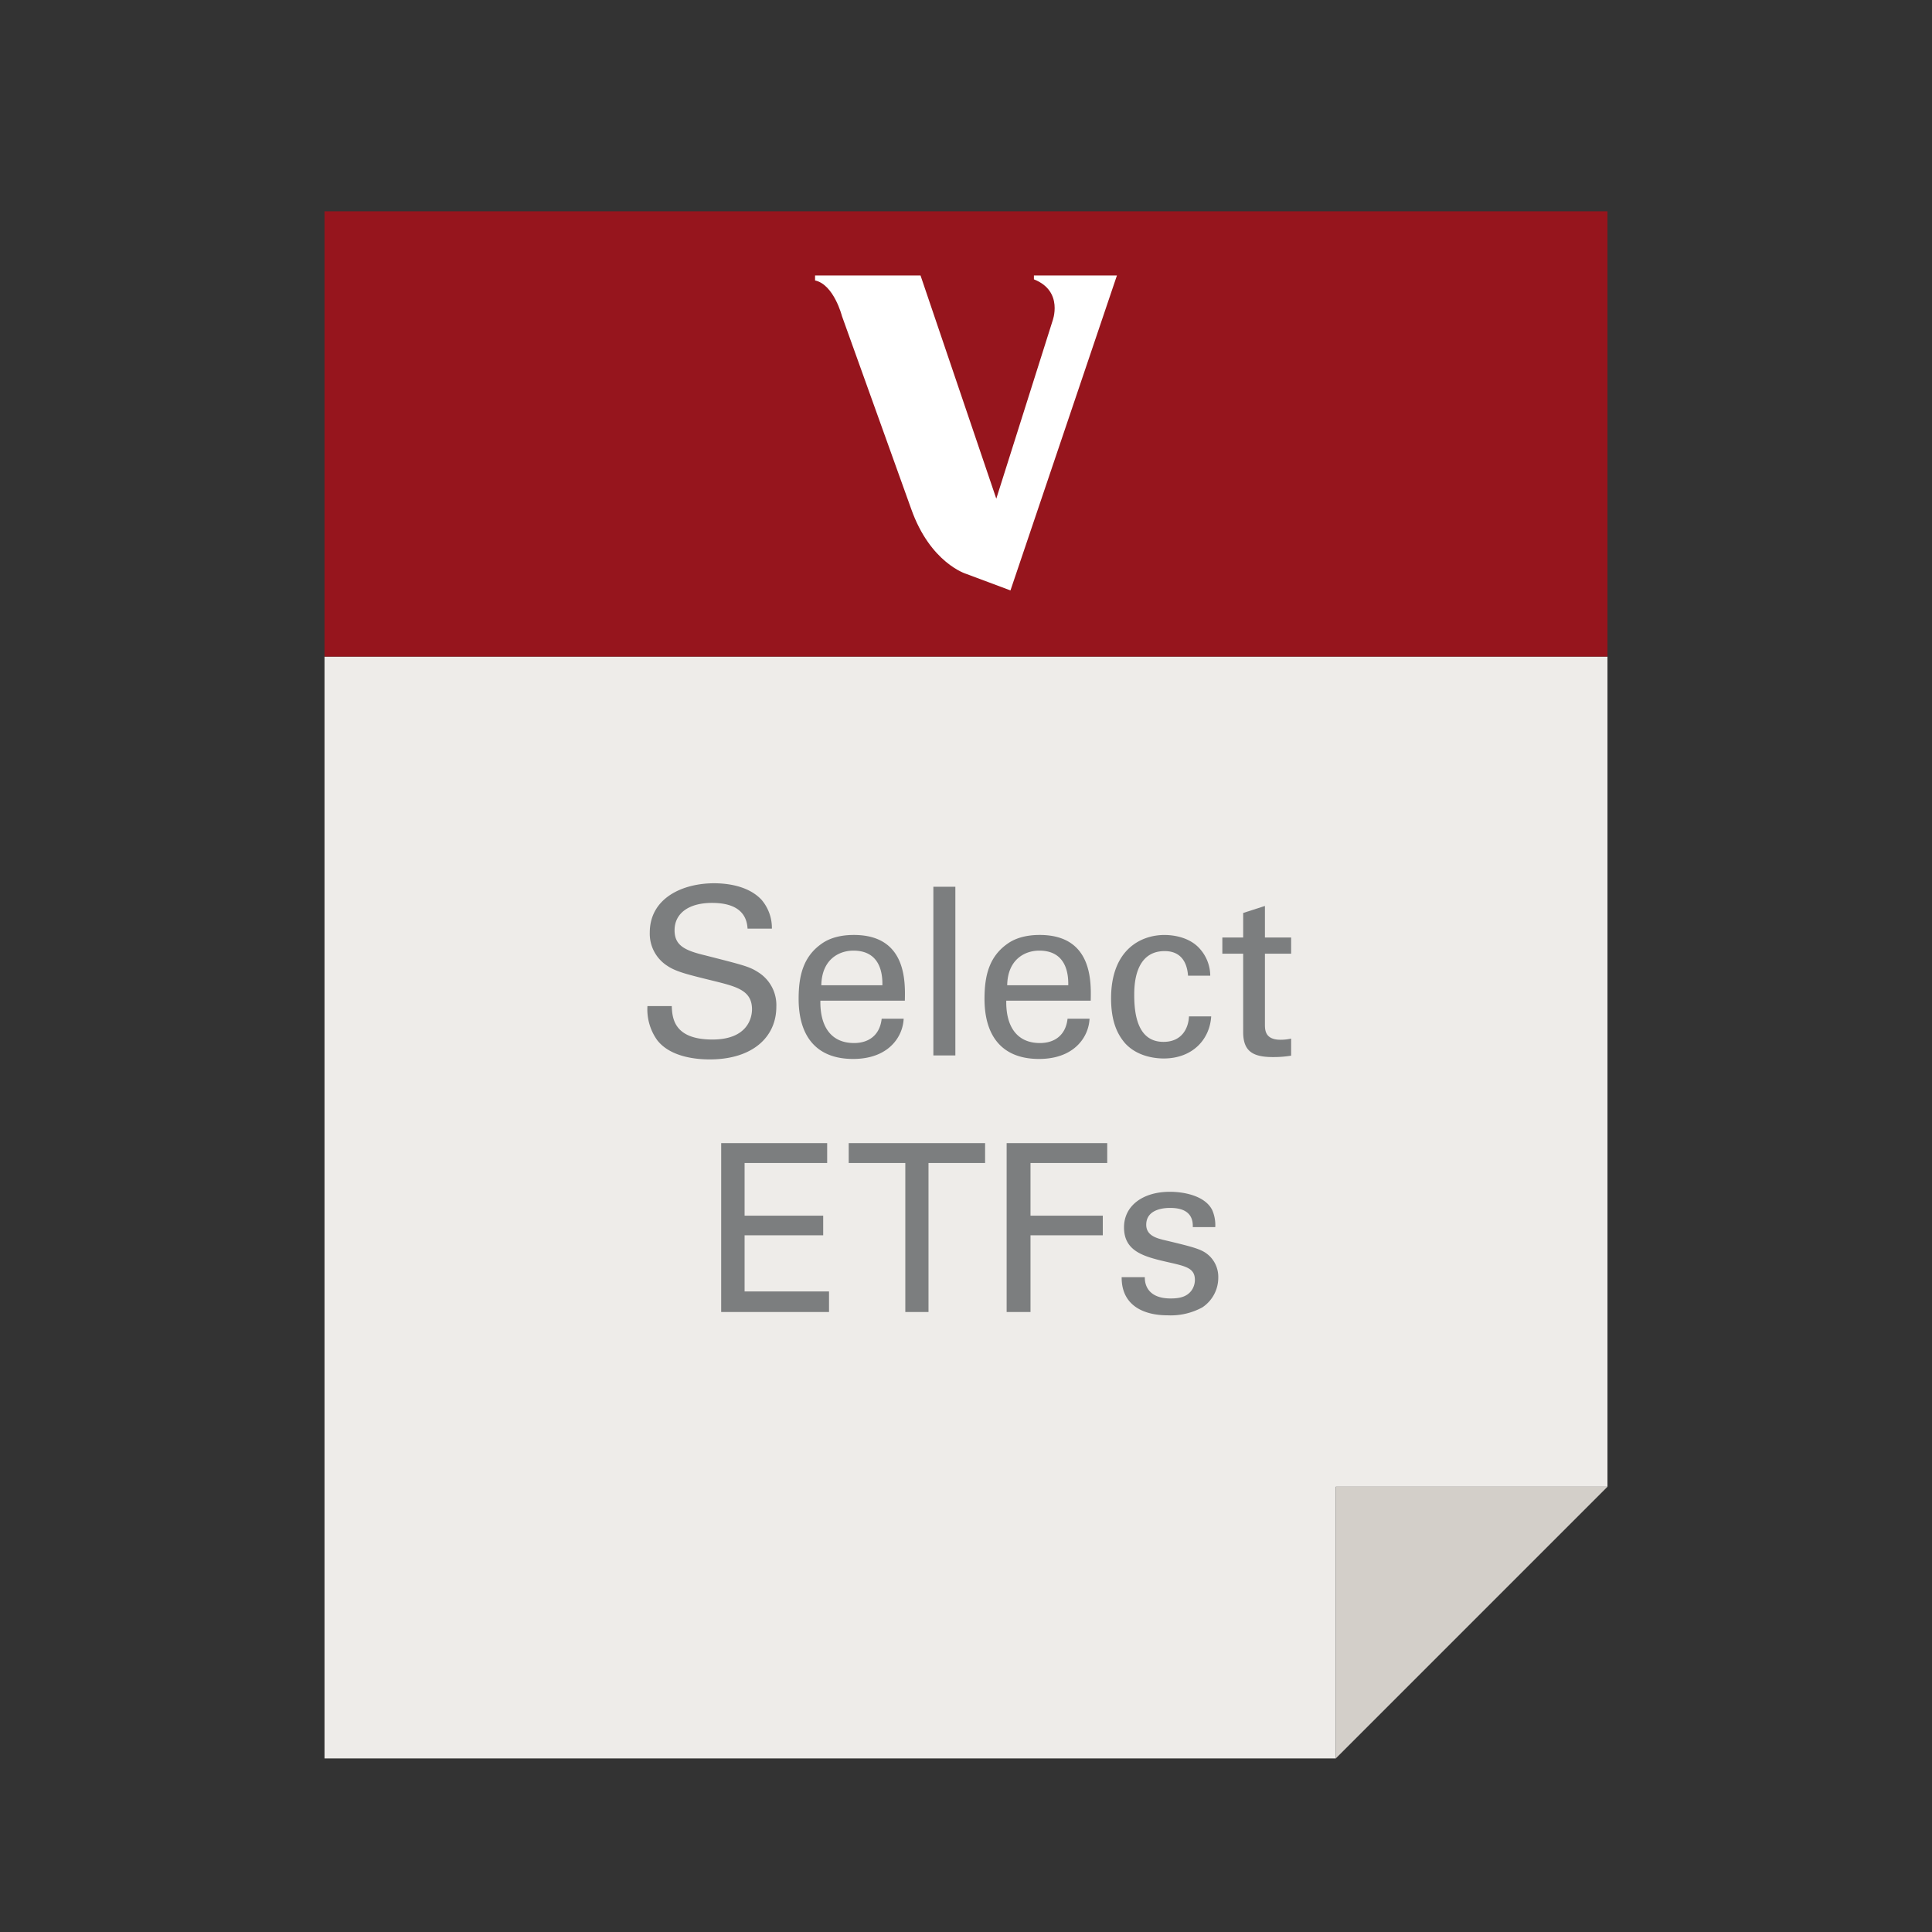 <svg xmlns="http://www.w3.org/2000/svg" viewBox="0 0 512 512"><rect x="0" y="0" width="512" height="512" fill="#333333" stroke="none"/><defs><style>.cls-1{fill:#eeece9;}.cls-2{fill:#96151d;}.cls-3{fill:#d3cfc9;}.cls-4{fill:#7c7e7f;}.cls-5{fill:#fff;}.cls-6{fill:none;}</style></defs><title>Asset 1</title><g id="Layer_2" data-name="Layer 2"><g id="paper_select_etfs"><polygon class="cls-1" points="86 174 86 466 354 466 354 394 426 394 426 174 86 174"/><rect class="cls-2" x="86" y="56" width="340" height="118"/><polygon class="cls-3" points="354 466 354 394 426 394 354 466"/><path class="cls-4" d="M178.023,266.621c.123,3.1.5,8.865,10.787,8.865,9.3,0,10.478-5.766,10.478-8,0-5.021-4.03-6.014-10.292-7.563-6.819-1.674-9.857-2.418-12.151-3.968a10.109,10.109,0,0,1-4.649-8.8c0-9.113,8.617-13.081,17.049-13.081,2.976,0,8.989.5,12.586,4.4a11.476,11.476,0,0,1,2.728,7.625h-6.448c-.31-5.58-5.021-6.82-9.423-6.82-6.2,0-9.92,2.791-9.92,7.254,0,3.969,2.6,5.332,8.06,6.634,10.664,2.728,11.842,2.976,14.445,4.712a10.261,10.261,0,0,1,4.464,8.928c0,7.936-6.2,13.949-17.669,13.949-3.41,0-10.354-.559-13.888-5.084a14,14,0,0,1-2.6-9.051Z"/><path class="cls-4" d="M217.411,265.194c-.124,6.448,2.542,11.222,8.928,11.222,3.782,0,6.819-1.984,7.315-6.447h5.828a10.564,10.564,0,0,1-2.666,6.51c-1.364,1.549-4.464,4.153-10.726,4.153-9.795,0-14.445-6.075-14.445-15.933,0-6.139,1.24-11.223,6.138-14.632,2.976-2.108,6.7-2.294,8.494-2.294,13.948,0,13.639,12.338,13.515,17.421Zm16.43-4.092c.062-2.976-.5-9.175-7.687-9.175-3.782,0-8.37,2.293-8.494,9.175Z"/><path class="cls-4" d="M247.352,235h5.827v44.7h-5.827Z"/><path class="cls-4" d="M266.67,265.194c-.124,6.448,2.542,11.222,8.928,11.222,3.782,0,6.819-1.984,7.315-6.447h5.828a10.564,10.564,0,0,1-2.666,6.51c-1.364,1.549-4.464,4.153-10.726,4.153-9.795,0-14.445-6.075-14.445-15.933,0-6.139,1.24-11.223,6.138-14.632,2.976-2.108,6.7-2.294,8.493-2.294,13.949,0,13.64,12.338,13.516,17.421ZM283.1,261.1c.062-2.976-.5-9.175-7.687-9.175-3.782,0-8.37,2.293-8.494,9.175Z"/><path class="cls-4" d="M314.843,258.561c-.124-1.426-.558-6.51-6.2-6.51-8.06,0-8.06,9.361-8.06,11.718,0,6.386,1.55,12.337,7.749,12.337,4.96,0,6.634-3.719,6.758-6.758h5.89c-.372,6.076-4.9,11.16-12.585,11.16-2.108,0-6.943-.434-10.229-4.029-1.86-2.17-3.72-5.457-3.72-11.9,0-12.957,7.936-16.8,14.135-16.8,2.046,0,6.7.434,9.548,3.844a10.794,10.794,0,0,1,2.6,6.943Z"/><path class="cls-4" d="M323.934,248.455h5.518v-6.51l5.766-1.859v8.369h6.944v4.278h-6.944v18.661c0,1.549,0,4.153,4.154,4.153a12.923,12.923,0,0,0,2.79-.31v4.525a28.793,28.793,0,0,1-4.836.372c-5.332,0-7.874-1.55-7.874-6.634V252.733h-5.518Z"/><path class="cls-4" d="M191.124,302.94h28.084v5.27H197.323v13.949h20.831v5.208H197.323v14.879H219.7V347.7h-28.58Z"/><path class="cls-4" d="M239.917,347.7V308.21h-15v-5.27h36.145v5.27h-15V347.7Z"/><path class="cls-4" d="M266.77,302.94h26.658v5.27H273.093v13.949H292.25v5.208H273.093V347.7H266.77Z"/><path class="cls-4" d="M303.393,338.465c-.062,2.355,1.178,5.641,6.819,5.641,2.418,0,4.216-.434,5.456-1.983a4.86,4.86,0,0,0,.991-2.914c0-3.038-2.17-3.6-6.819-4.649-6.51-1.488-11.965-2.79-11.965-9.3,0-5.7,4.959-9.423,12.151-9.423,3.905,0,9.361,1.115,11.221,4.836a9.86,9.86,0,0,1,.807,4.525H316.1c.187-4.712-3.905-5.084-6.014-5.084-.868,0-6.323,0-6.323,4.464,0,2.852,2.789,3.534,4.4,3.968,8.617,2.046,10.478,2.541,12.337,4.277a7.717,7.717,0,0,1,2.356,5.766,9.431,9.431,0,0,1-4.216,7.874,17.5,17.5,0,0,1-9.237,2.108c-6.324,0-12.214-2.6-12.151-10.105Z"/><path class="cls-5" d="M274,73v1.031c8,3.149,4.907,11.1,4.907,11.1l-14.88,47.026L243.948,73H216v1.322c5,1.09,7.125,9.436,7.125,9.436l18.346,51.1c5.071,14.387,14.576,17.225,14.576,17.225l11.738,4.386L296,73Z"/><rect class="cls-6" width="512" height="512"/></g></g></svg>